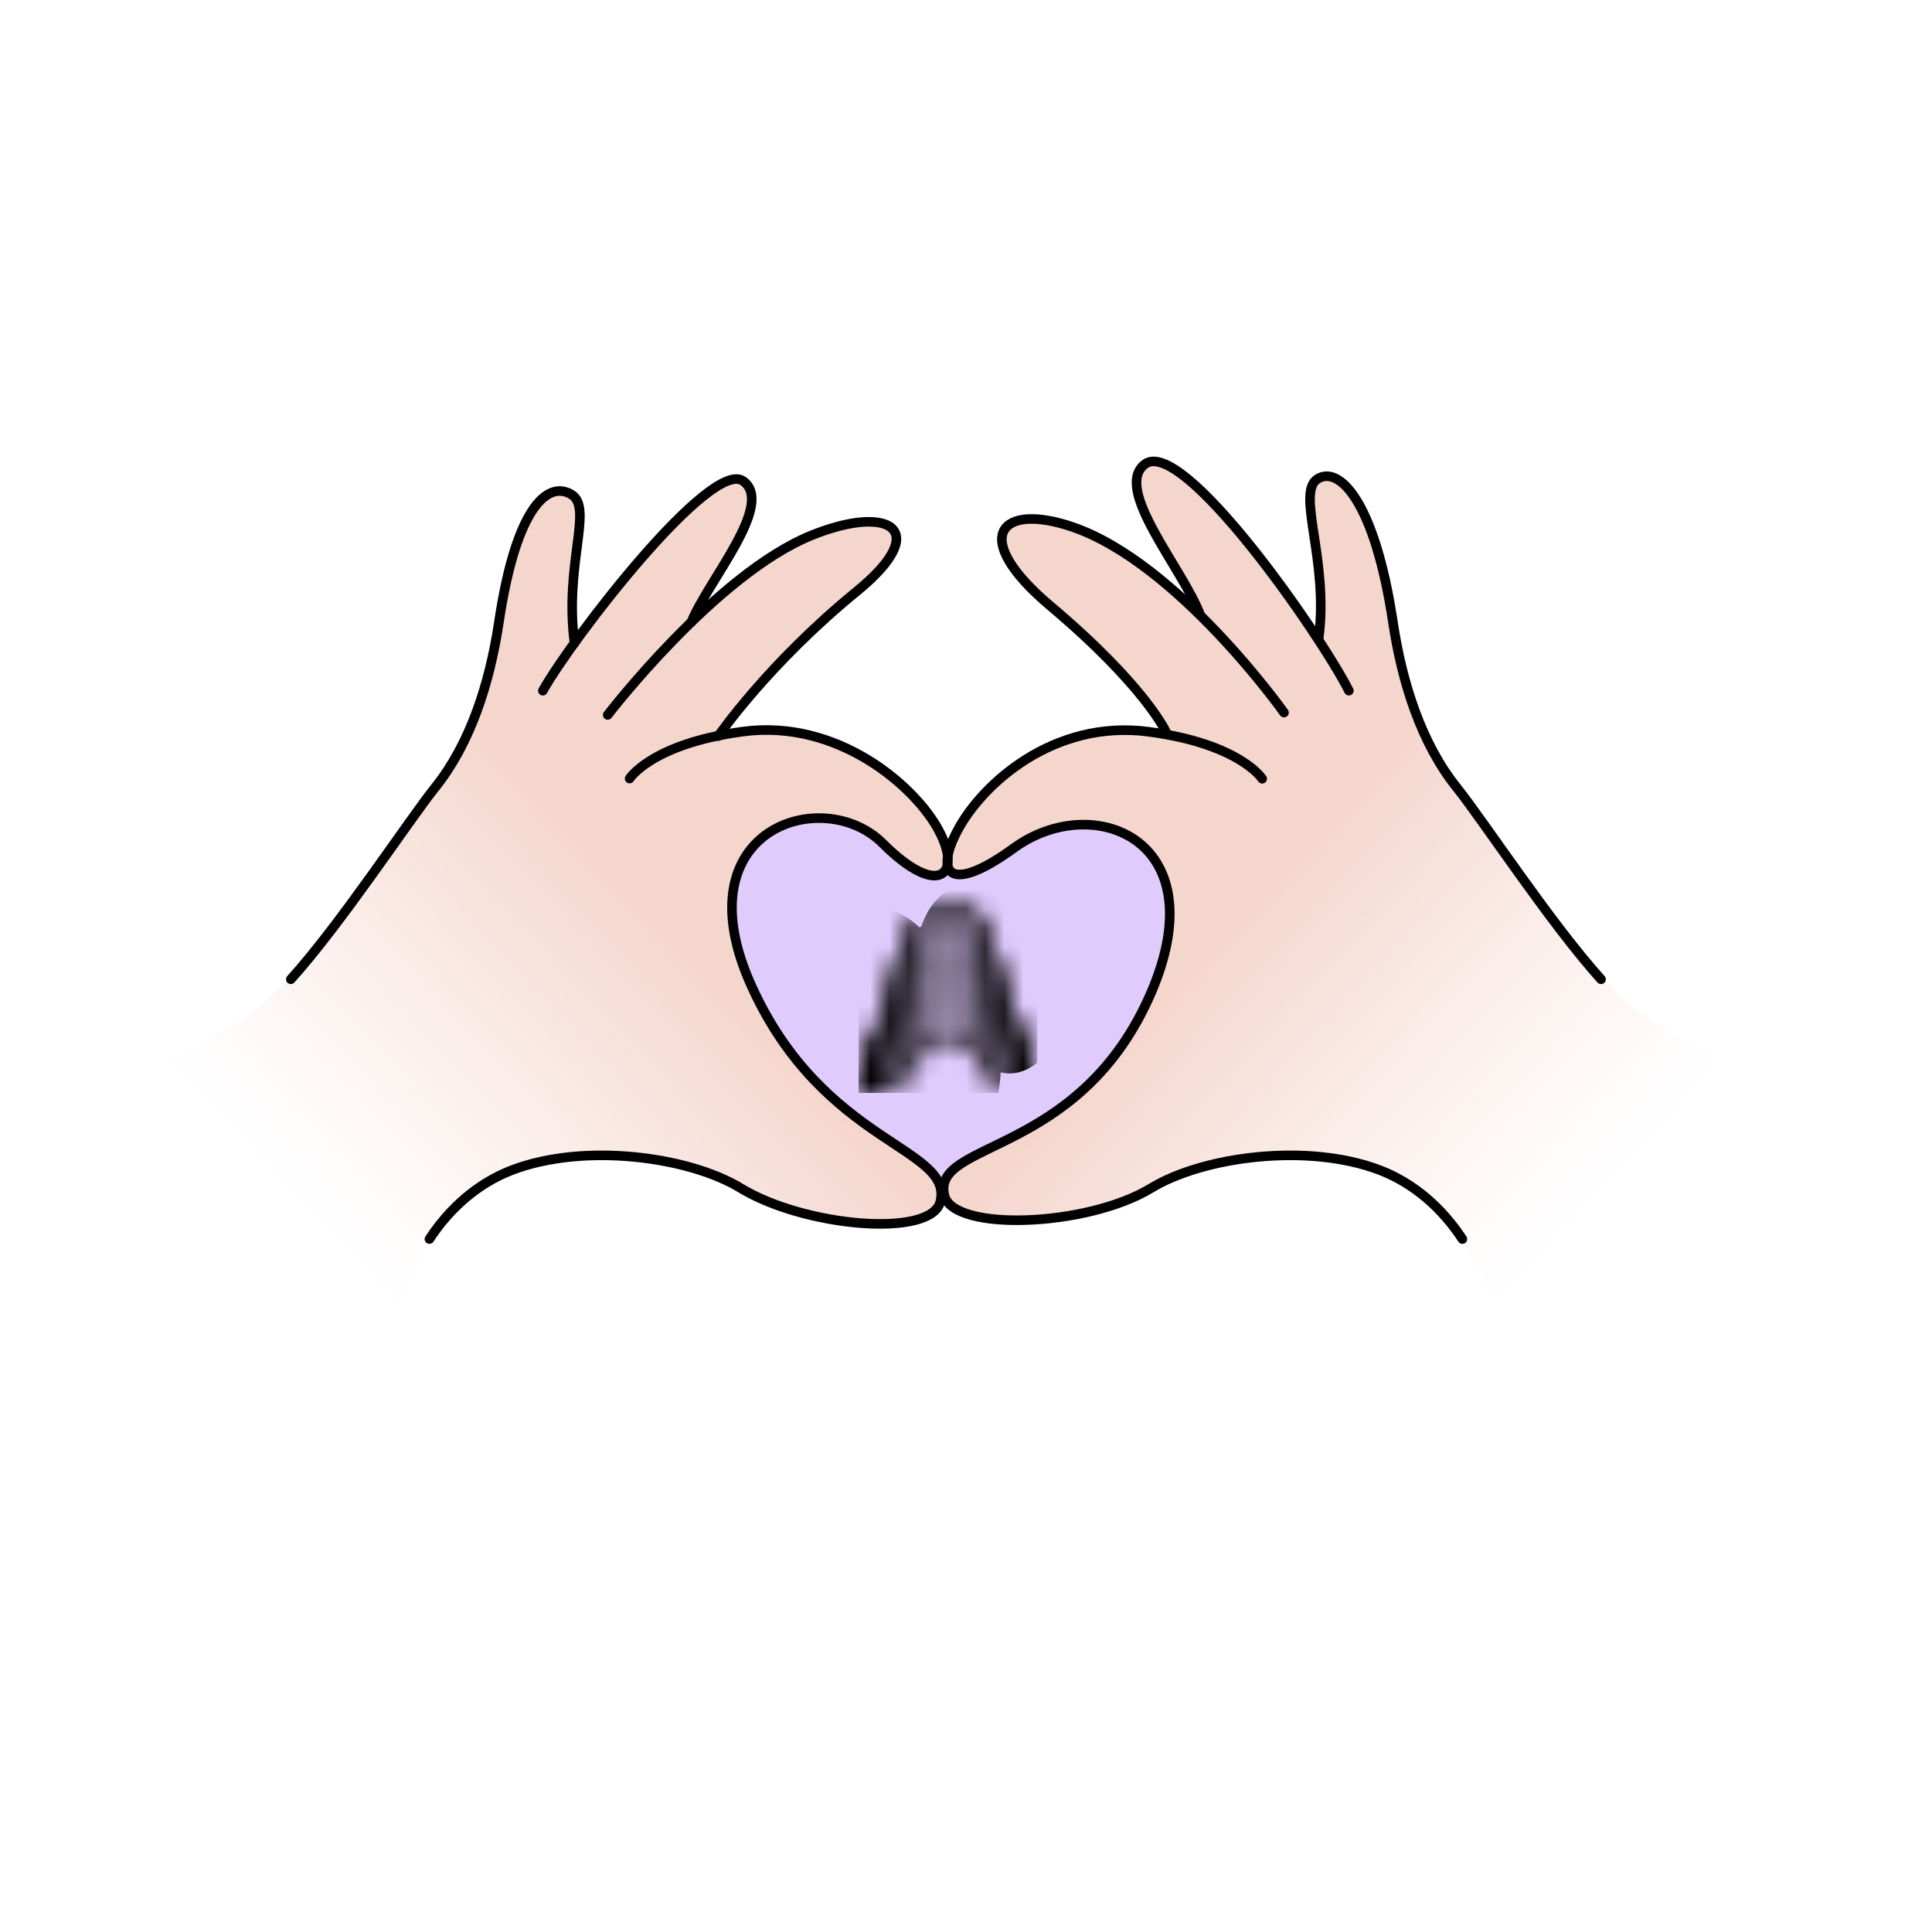 <svg width="101" height="100" viewBox="0 0 101 100" fill="none" xmlns="http://www.w3.org/2000/svg">
<path d="M49.158 62.803C49.158 62.803 61.908 56.673 61.808 46.978C61.718 38.363 49.663 45.358 49.663 45.358C49.663 45.358 42.008 40.113 38.468 43.643C31.773 50.313 49.158 62.803 49.158 62.803Z" fill="#E0CBFD"/>
<g clip-path="url(#clip0_13931_30231)">
<mask id="mask0_13931_30231" style="mask-type:alpha" maskUnits="userSpaceOnUse" x="44" y="46" width="11" height="12">
<path d="M54.194 57.055H53.791C52.55 57.055 51.447 56.265 51.047 55.09V55.09C50.563 53.668 48.547 53.683 48.042 55.098V55.098C47.626 56.264 46.518 57.055 45.28 57.055H44.969" stroke="black" stroke-width="0.282"/>
<path d="M54.221 57.055H53.793C52.552 57.055 51.449 56.265 51.049 55.09V55.09C50.565 53.668 48.548 53.683 48.044 55.098V55.098C47.628 56.264 46.519 57.055 45.282 57.055H44.945" stroke="black" stroke-width="0.282"/>
<path d="M54.194 57.049L53.227 56.696C52.275 56.347 51.539 55.575 51.239 54.606V54.606C50.726 52.95 48.371 52.984 47.835 54.633V54.633C47.527 55.579 46.803 56.349 45.874 56.703L44.969 57.049" stroke="black" stroke-width="0.282"/>
<path d="M54.194 57.054L53.003 56.358C52.181 55.877 51.594 55.079 51.38 54.152V54.152C50.931 52.209 48.156 52.253 47.687 54.191V54.191C47.469 55.09 46.9 55.876 46.111 56.357L44.969 57.054" stroke="black" stroke-width="0.282"/>
<path d="M54.194 57.049L52.605 55.573C52.028 55.036 51.64 54.327 51.499 53.552V53.552C51.104 51.375 47.976 51.425 47.562 53.598V53.598C47.421 54.341 47.053 55.029 46.51 55.555L44.969 57.049" stroke="black" stroke-width="0.282"/>
<path d="M54.194 57.052L52.239 54.637C51.896 54.214 51.675 53.706 51.597 53.168V53.168C51.254 50.792 47.821 50.833 47.462 53.206V53.206C47.385 53.719 47.177 54.205 46.86 54.615L44.969 57.052" stroke="black" stroke-width="0.282"/>
<path d="M54.194 57.052L52.403 54.281C51.947 53.576 51.597 52.809 51.362 52.003V52.003C50.835 50.19 48.273 50.174 47.722 51.979L47.679 52.118C47.457 52.848 47.141 53.546 46.739 54.195L44.969 57.052" stroke="black" stroke-width="0.282"/>
<path d="M54.194 57.055L52.286 53.631C51.908 52.95 51.62 52.223 51.43 51.468V51.468C50.939 49.51 48.162 49.494 47.649 51.447L47.613 51.581C47.434 52.262 47.176 52.92 46.845 53.541L44.969 57.055" stroke="black" stroke-width="0.282"/>
<path d="M54.194 57.051L52.193 52.962C51.876 52.314 51.637 51.63 51.482 50.926V50.926C51.025 48.851 48.072 48.836 47.593 50.906L47.564 51.034C47.418 51.667 47.205 52.283 46.929 52.871L44.969 57.051" stroke="black" stroke-width="0.282"/>
<path d="M54.194 57.053L52.115 52.27C51.85 51.658 51.651 51.019 51.523 50.365V50.365C51.098 48.192 47.994 48.178 47.55 50.347L47.525 50.467C47.404 51.054 47.228 51.628 46.998 52.181L44.969 57.053" stroke="black" stroke-width="0.282"/>
<path d="M54.194 57.05L52.058 51.624C51.83 51.046 51.661 50.447 51.553 49.834V49.834C51.154 47.587 47.915 47.68 47.498 49.924V49.924C47.397 50.472 47.245 51.017 47.048 51.538L44.969 57.05" stroke="black" stroke-width="0.282"/>
<path d="M54.194 57.048L51.941 50.679C51.791 50.256 51.68 49.82 51.61 49.377V49.377C51.235 47.022 47.836 47.094 47.444 49.445V49.445C47.378 49.84 47.279 50.233 47.151 50.613L44.969 57.048" stroke="black" stroke-width="0.282"/>
<path d="M54.194 57.052L51.744 49.407C51.69 49.24 51.649 49.069 51.621 48.897V48.897C51.231 46.543 47.852 46.529 47.444 48.88L47.396 49.156L44.969 57.052" stroke="black" stroke-width="0.282"/>
<path d="M54.194 57.055L51.716 49.066V49.066C51.06 46.925 48.028 46.934 47.344 49.066V49.066L44.969 57.055" stroke="black" stroke-width="0.282"/>
</mask>
<g mask="url(#mask0_13931_30231)">
<g filter="url(#filter0_f_13931_30231)">
<ellipse cx="47.94" cy="52.729" rx="7.862" ry="3.635" fill="black"/>
</g>
<g filter="url(#filter1_f_13931_30231)">
<ellipse cx="7.461" cy="7.277" rx="7.461" ry="7.277" transform="matrix(0.385 0.923 -0.922 0.386 48.859 45.875)" fill="black"/>
</g>
<g filter="url(#filter2_f_13931_30231)">
<ellipse cx="50.631" cy="49.885" rx="2.69" ry="3.635" fill="black"/>
</g>
<g filter="url(#filter3_f_13931_30231)">
<ellipse cx="52.776" cy="52.471" rx="2.69" ry="3.635" fill="black"/>
</g>
<g filter="url(#filter4_f_13931_30231)">
<ellipse cx="48.862" cy="51.94" rx="2.69" ry="3.635" fill="black"/>
</g>
<g filter="url(#filter5_f_13931_30231)">
<ellipse cx="45.073" cy="50.925" rx="4.053" ry="3.635" fill="black"/>
</g>
</g>
</g>
<path d="M92.651 56.666C90.706 55.891 87.701 54.381 85.691 52.901C83.681 51.421 80.096 46.866 78.271 44.246C76.881 42.246 74.141 38.316 73.476 35.621C72.951 33.496 71.596 24.626 69.396 24.886C68.181 25.031 68.701 26.596 68.711 27.626C68.726 28.886 68.911 30.386 68.966 31.146C69.071 32.521 68.896 33.476 68.896 33.476C68.896 33.476 65.606 28.636 64.051 26.971C62.566 25.386 60.696 23.236 59.576 24.561C58.621 25.696 61.421 29.476 61.776 30.171C62.131 30.866 62.746 32.156 62.746 32.156C62.746 32.156 61.091 30.536 58.661 28.826C55.901 26.886 52.681 26.791 52.371 27.891C51.986 29.266 54.751 31.396 55.916 32.376C57.171 33.436 60.516 37.241 60.696 37.501C60.876 37.761 61.236 38.426 61.236 38.426C61.236 38.426 57.866 37.811 55.736 38.676C52.526 39.981 50.986 41.866 50.191 43.146C49.611 44.086 49.371 44.591 49.456 44.846C49.656 45.451 49.691 45.771 50.446 45.676C50.916 45.616 52.631 44.131 54.651 43.446C55.881 43.031 58.181 43.166 58.626 43.321C60.451 43.956 61.061 45.871 61.201 46.526C61.341 47.181 61.061 50.436 59.896 52.481C59.246 53.626 57.156 57.196 54.711 58.336C52.876 59.191 48.941 61.076 49.191 62.266C49.441 63.456 51.326 63.921 54.476 63.776C55.731 63.716 58.351 63.111 59.531 62.506C60.616 61.951 62.696 60.321 66.716 60.401C68.446 60.436 71.376 60.346 73.576 61.881C74.831 62.756 76.441 64.276 77.471 66.726C78.141 68.316 78.521 70.776 78.521 70.776C78.521 70.776 89.601 61.556 92.651 56.666Z" fill="url(#paint0_linear_13931_30231)"/>
<path d="M6.246 56.673C8.191 55.898 11.196 54.388 13.206 52.908C15.216 51.428 18.801 46.873 20.626 44.253C22.016 42.253 24.756 38.323 25.421 35.628C25.946 33.503 27.101 25.523 29.311 25.663C30.156 25.718 30.196 26.603 30.186 27.633C30.171 28.893 29.986 30.393 29.931 31.153C29.826 32.528 30.001 33.483 30.001 33.483C30.001 33.483 33.806 28.878 35.361 27.213C36.846 25.628 38.671 24.463 39.116 25.568C39.671 26.943 37.561 29.873 37.206 30.568C36.851 31.263 36.041 32.468 36.041 32.468C36.041 32.468 39.006 29.938 40.831 28.788C43.231 27.273 46.501 26.863 46.781 27.973C47.061 29.083 44.146 31.403 42.981 32.378C41.726 33.438 38.381 37.243 38.201 37.503C38.021 37.763 37.661 38.428 37.661 38.428C37.661 38.428 41.031 37.813 43.161 38.678C48.726 40.943 49.641 44.243 49.441 44.848C49.241 45.453 49.626 45.838 48.866 45.768C47.576 45.648 46.566 43.753 44.546 43.068C43.316 42.653 41.566 42.868 41.121 43.023C39.296 43.658 38.501 45.733 38.366 46.388C38.231 47.043 38.491 50.253 39.656 52.298C40.306 53.443 42.051 56.328 44.201 57.963C46.101 59.403 49.471 61.508 49.196 62.488C48.871 63.663 47.576 63.923 44.426 63.778C43.171 63.718 40.551 63.113 39.371 62.508C38.286 61.953 36.206 60.323 32.186 60.403C30.456 60.438 27.526 60.348 25.326 61.883C24.071 62.758 22.461 64.278 21.431 66.728C20.761 68.318 20.381 70.778 20.381 70.778C20.381 70.778 9.301 61.558 6.251 56.668L6.246 56.673Z" fill="url(#paint1_linear_13931_30231)"/>
<path d="M37.55 38.473C37.55 38.473 40.145 34.698 44.789 30.908C48.755 27.673 46.51 26.333 42.434 27.978C37.429 29.998 31.77 37.368 31.77 37.368" stroke="black" stroke-width="0.5" stroke-linecap="round" stroke-linejoin="round"/>
<path d="M36.144 32.511C37.044 30.306 40.519 26.357 38.854 25.146C37.189 23.931 29.909 33.361 28.379 36.102" stroke="black" stroke-width="0.5" stroke-linecap="round" stroke-linejoin="round"/>
<path d="M30.033 33.606C29.493 29.516 31.013 26.581 29.893 25.861C28.768 25.141 27.033 26.191 26.083 32.511C25.598 35.746 24.573 38.891 22.743 41.166C21.408 42.831 17.808 48.306 15.203 51.186" stroke="black" stroke-width="0.5" stroke-linecap="round" stroke-linejoin="round"/>
<path d="M22.449 64.764C23.504 63.154 24.979 61.844 26.769 61.159C30.544 59.719 36.009 60.449 38.724 62.104C42.054 64.129 48.709 64.724 49.159 62.799C49.824 59.949 43.079 59.849 39.304 51.579C35.529 43.309 43.029 40.969 46.149 44.084C49.014 46.949 50.344 45.779 49.074 43.399C47.864 41.129 43.839 37.569 38.834 38.239C34.069 38.874 32.914 40.694 32.914 40.694" stroke="black" stroke-width="0.5" stroke-linecap="round" stroke-linejoin="round"/>
<path d="M60.96 38.272C60.96 38.272 59.905 35.882 54.91 31.672C50.645 28.081 52.26 26.236 56.08 27.547C61.59 29.442 67.125 37.246 67.125 37.246" stroke="black" stroke-width="0.5" stroke-linecap="round" stroke-linejoin="round"/>
<path d="M62.751 32.16C61.85 29.74 58.156 25.54 59.855 24.26C61.81 22.79 68.986 33.09 70.516 36.1" stroke="black" stroke-width="0.5" stroke-linecap="round" stroke-linejoin="round"/>
<path d="M68.938 33.361C69.478 29.271 67.748 25.756 68.873 25.036C69.998 24.316 71.863 26.186 72.818 32.511C73.303 35.746 74.328 38.891 76.158 41.166C77.493 42.831 81.093 48.306 83.698 51.186" stroke="black" stroke-width="0.5" stroke-linecap="round" stroke-linejoin="round"/>
<path d="M76.449 64.764C75.394 63.154 73.919 61.844 72.129 61.159C68.354 59.719 62.889 60.449 60.174 62.104C56.844 64.129 49.819 64.399 49.369 62.479C48.704 59.629 56.254 60.484 60.029 52.219C63.804 43.949 57.204 41.269 52.999 44.329C49.724 46.709 48.799 45.764 50.069 43.384C51.339 41.004 55.059 37.579 60.064 38.249C64.829 38.884 65.984 40.704 65.984 40.704" stroke="black" stroke-width="0.5" stroke-linecap="round" stroke-linejoin="round"/>
<path d="M62.164 31.297C62.364 31.452 66.019 35.182 66.689 36.777C64.044 33.327 62.649 32.287 62.649 32.287L62.164 31.297Z" fill="black"/>
<defs>
<filter id="filter0_f_13931_30231" x="2.908" y="11.923" width="90.064" height="81.615" filterUnits="userSpaceOnUse" color-interpolation-filters="sRGB">
<feFlood flood-opacity="0" result="BackgroundImageFix"/>
<feBlend mode="normal" in="SourceGraphic" in2="BackgroundImageFix" result="shape"/>
<feGaussianBlur stdDeviation="18.585" result="effect1_foregroundBlur_13931_30231"/>
</filter>
<filter id="filter1_f_13931_30231" x="23.072" y="33.49" width="43.895" height="44.161" filterUnits="userSpaceOnUse" color-interpolation-filters="sRGB">
<feFlood flood-opacity="0" result="BackgroundImageFix"/>
<feBlend mode="normal" in="SourceGraphic" in2="BackgroundImageFix" result="shape"/>
<feGaussianBlur stdDeviation="7.321" result="effect1_foregroundBlur_13931_30231"/>
</filter>
<filter id="filter2_f_13931_30231" x="10.771" y="9.079" width="79.72" height="81.615" filterUnits="userSpaceOnUse" color-interpolation-filters="sRGB">
<feFlood flood-opacity="0" result="BackgroundImageFix"/>
<feBlend mode="normal" in="SourceGraphic" in2="BackgroundImageFix" result="shape"/>
<feGaussianBlur stdDeviation="18.585" result="effect1_foregroundBlur_13931_30231"/>
</filter>
<filter id="filter3_f_13931_30231" x="12.915" y="11.665" width="79.72" height="81.615" filterUnits="userSpaceOnUse" color-interpolation-filters="sRGB">
<feFlood flood-opacity="0" result="BackgroundImageFix"/>
<feBlend mode="normal" in="SourceGraphic" in2="BackgroundImageFix" result="shape"/>
<feGaussianBlur stdDeviation="18.585" result="effect1_foregroundBlur_13931_30231"/>
</filter>
<filter id="filter4_f_13931_30231" x="9.001" y="11.134" width="79.72" height="81.615" filterUnits="userSpaceOnUse" color-interpolation-filters="sRGB">
<feFlood flood-opacity="0" result="BackgroundImageFix"/>
<feBlend mode="normal" in="SourceGraphic" in2="BackgroundImageFix" result="shape"/>
<feGaussianBlur stdDeviation="18.585" result="effect1_foregroundBlur_13931_30231"/>
</filter>
<filter id="filter5_f_13931_30231" x="3.849" y="10.118" width="82.447" height="81.615" filterUnits="userSpaceOnUse" color-interpolation-filters="sRGB">
<feFlood flood-opacity="0" result="BackgroundImageFix"/>
<feBlend mode="normal" in="SourceGraphic" in2="BackgroundImageFix" result="shape"/>
<feGaussianBlur stdDeviation="18.585" result="effect1_foregroundBlur_13931_30231"/>
</filter>
<linearGradient id="paint0_linear_13931_30231" x1="82.336" y1="65.181" x2="64.141" y2="48.071" gradientUnits="userSpaceOnUse">
<stop stop-color="#F4D1C7" stop-opacity="0"/>
<stop offset="0.09" stop-color="#F4D1C7" stop-opacity="0.03"/>
<stop offset="0.22" stop-color="#F4D1C7" stop-opacity="0.12"/>
<stop offset="0.39" stop-color="#F4D2C8" stop-opacity="0.27"/>
<stop offset="0.58" stop-color="#F4D3C9" stop-opacity="0.47"/>
<stop offset="0.79" stop-color="#F4D4CB" stop-opacity="0.72"/>
<stop offset="1" stop-color="#F5D6CD"/>
</linearGradient>
<linearGradient id="paint1_linear_13931_30231" x1="16.646" y1="65.273" x2="34.891" y2="48.113" gradientUnits="userSpaceOnUse">
<stop stop-color="#F4D1C7" stop-opacity="0"/>
<stop offset="0.09" stop-color="#F4D1C7" stop-opacity="0.03"/>
<stop offset="0.22" stop-color="#F4D1C7" stop-opacity="0.12"/>
<stop offset="0.39" stop-color="#F4D2C8" stop-opacity="0.27"/>
<stop offset="0.58" stop-color="#F4D3C9" stop-opacity="0.47"/>
<stop offset="0.79" stop-color="#F4D4CB" stop-opacity="0.72"/>
<stop offset="1" stop-color="#F5D6CD"/>
</linearGradient>
<clipPath id="clip0_13931_30231">
<rect width="9.363" height="10.63" fill="white" transform="translate(44.875 46.5)"/>
</clipPath>
</defs>
</svg>
